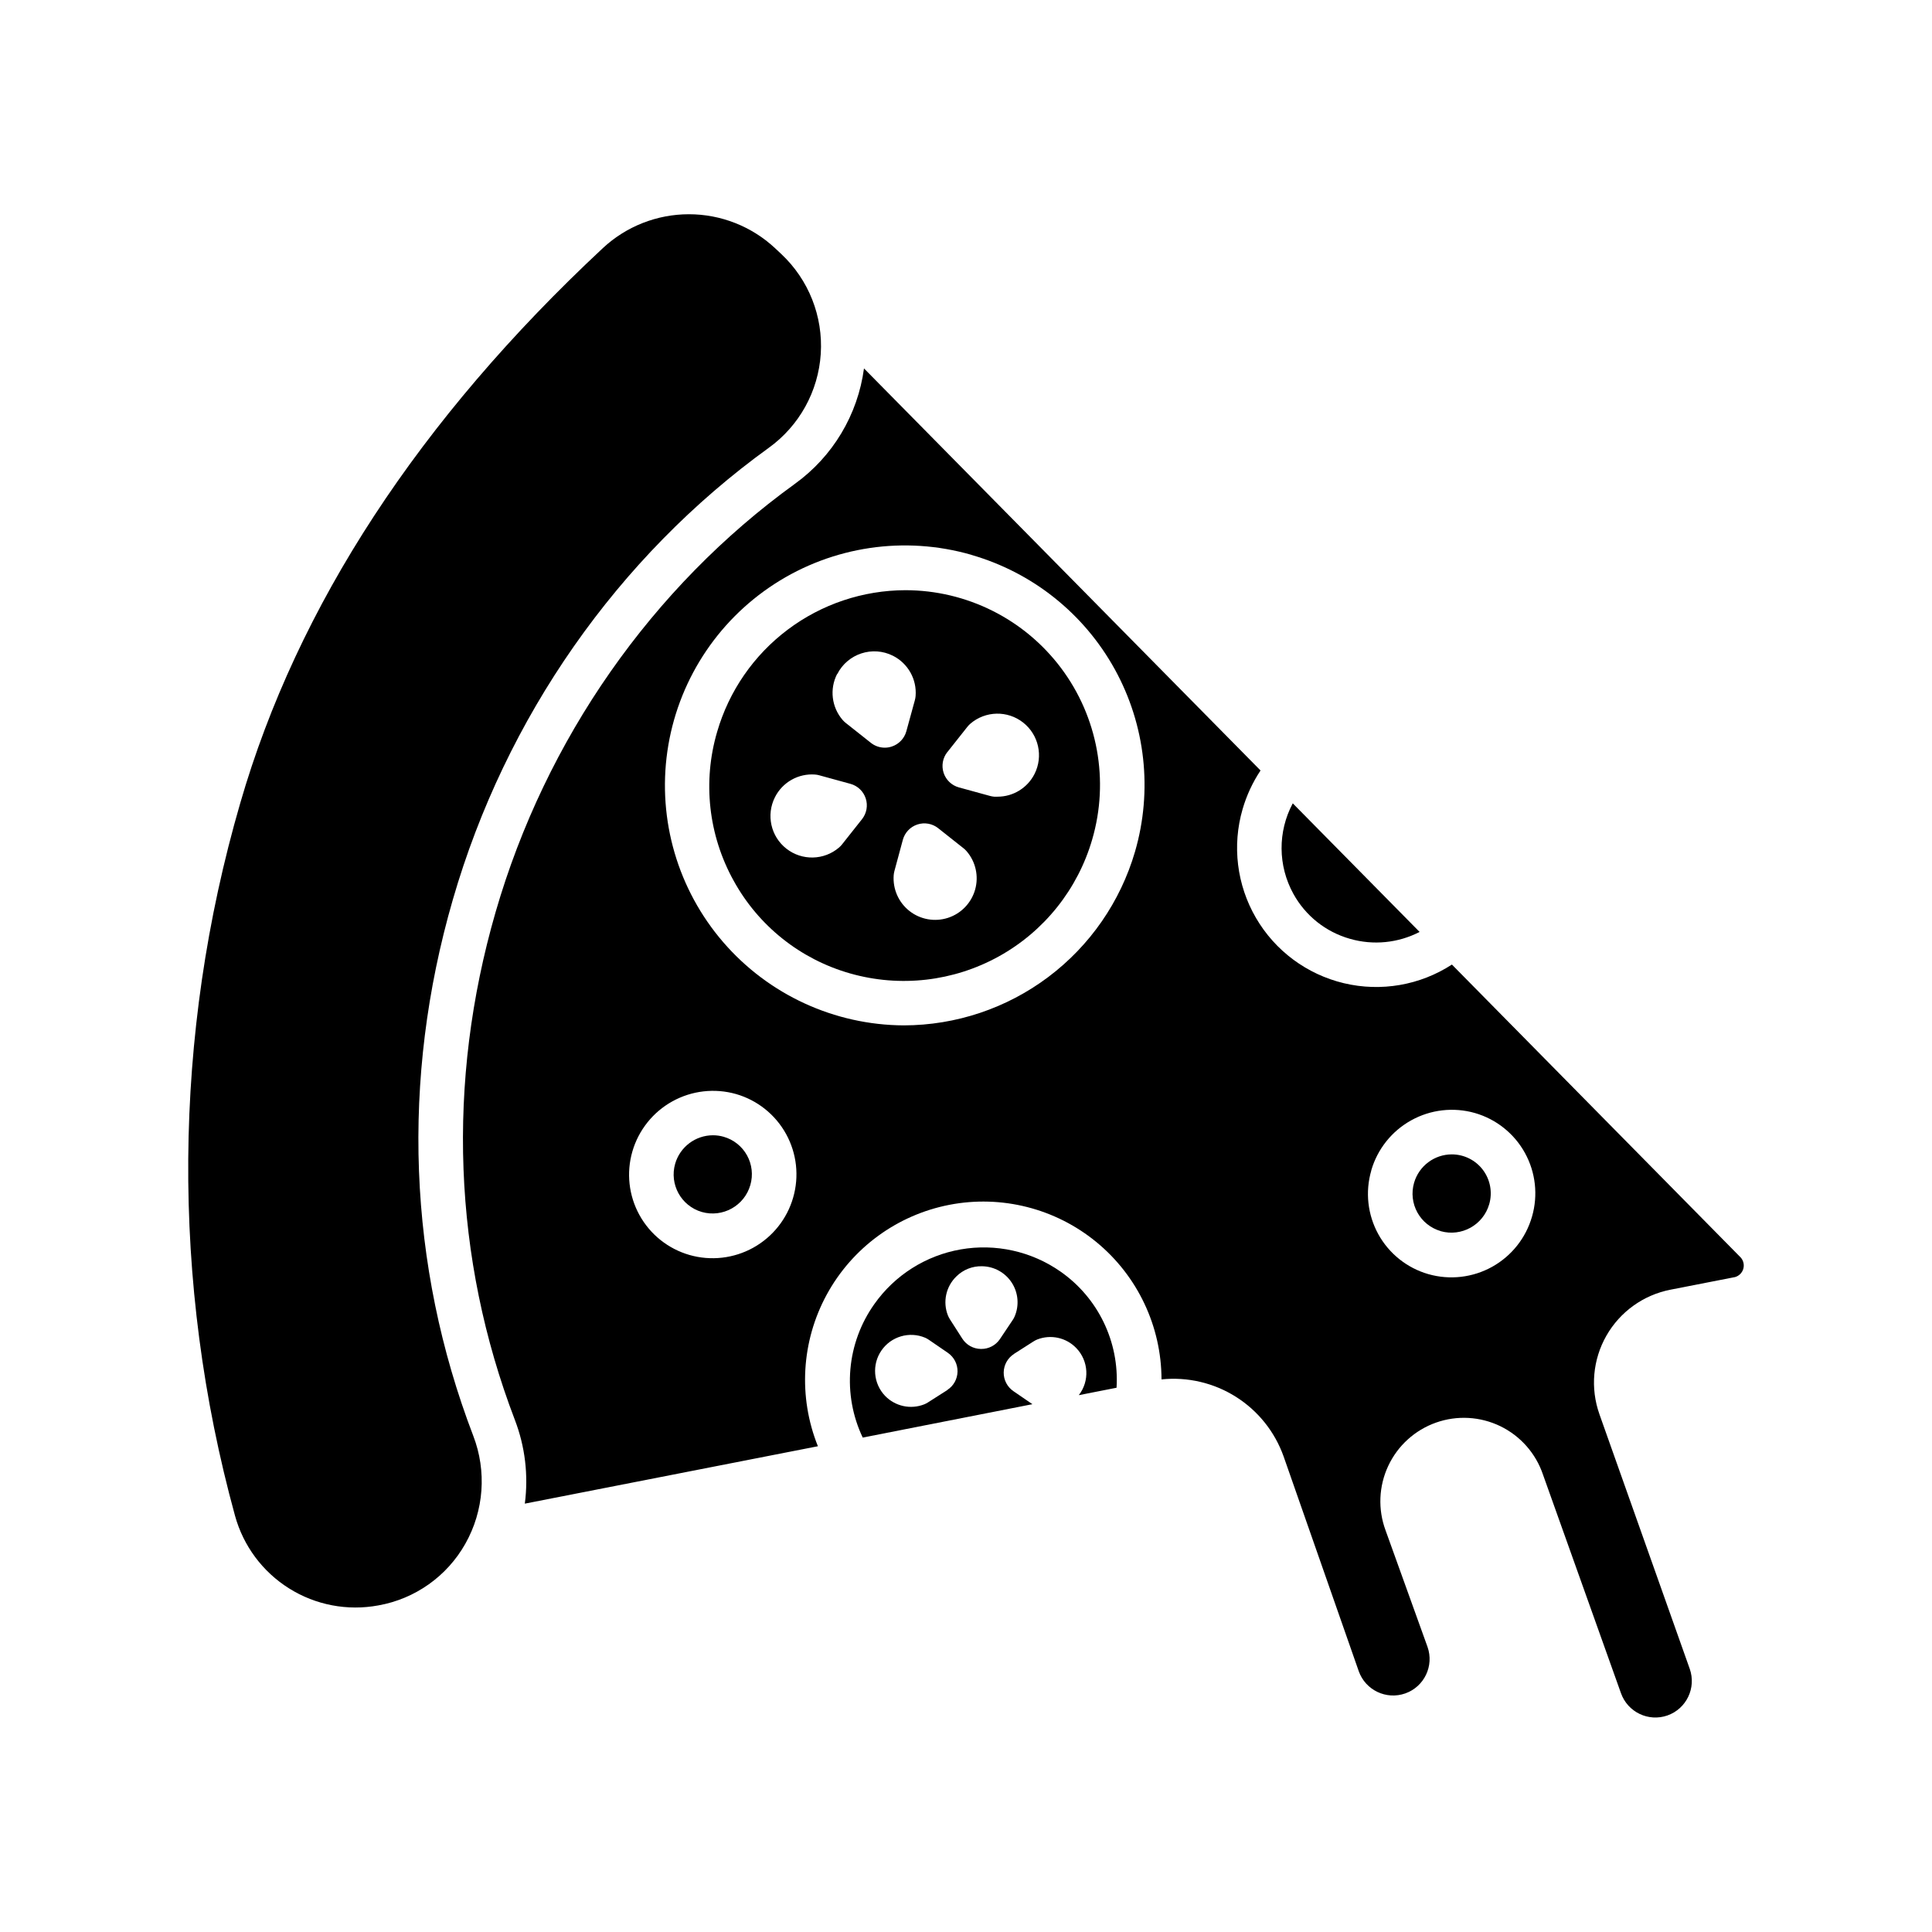 <?xml version="1.0" encoding="UTF-8"?>
<!-- Uploaded to: ICON Repo, www.iconrepo.com, Generator: ICON Repo Mixer Tools -->
<svg fill="#000000" width="800px" height="800px" version="1.1" viewBox="144 144 512 512" xmlns="http://www.w3.org/2000/svg">
 <g>
  <path d="m338.41 377.37c6.586 12 17.707 20.859 30.879 24.598 13.219 3.769 27.395 2.144 39.418-4.516 12.027-6.66 20.926-17.812 24.746-31.016 4.543-15.582 1.484-32.395-8.25-45.383-9.738-12.988-25.02-20.637-41.254-20.645-11.258 0.023-22.203 3.691-31.199 10.457s-15.559 16.266-18.699 27.074c-3.879 13.195-2.309 27.398 4.359 39.43zm56.668-34.078 5.305-6.699c0.234-0.297 0.5-0.57 0.785-0.816 3.988-3.414 9.828-3.543 13.961-0.305 4.129 3.238 5.398 8.941 3.035 13.629-1.871 3.711-5.684 6.047-9.84 6.031h-0.848c-0.375-0.031-0.746-0.098-1.113-0.199l-8.246-2.262c-1.91-0.523-3.43-1.973-4.047-3.856-0.617-1.883-0.25-3.949 0.98-5.504zm-2.422 20.211 6.699 5.305h0.004c0.297 0.238 0.57 0.5 0.816 0.789 2.394 2.789 3.238 6.59 2.25 10.133-0.992 3.543-3.684 6.356-7.176 7.5-3.496 1.145-7.332 0.469-10.223-1.797-2.894-2.269-4.465-5.832-4.188-9.5 0.031-0.375 0.098-0.746 0.195-1.113l2.234-8.273c0.523-1.91 1.973-3.434 3.856-4.051 1.883-0.617 3.949-0.25 5.504 0.98zm-26.773-40.867v0.004c2.742-5.41 9.344-7.578 14.762-4.852 3.977 2.008 6.348 6.215 6 10.656-0.031 0.375-0.098 0.75-0.195 1.113l-2.262 8.246c-0.531 1.91-1.984 3.43-3.867 4.043-0.594 0.199-1.215 0.297-1.844 0.297-1.328 0-2.625-0.445-3.668-1.27l-6.699-5.305h-0.004c-0.293-0.238-0.566-0.5-0.816-0.789-2.902-3.375-3.481-8.172-1.457-12.141zm-16.52 32.641v0.004c2-3.984 6.211-6.359 10.656-6.016 0.375 0.031 0.746 0.098 1.109 0.199l8.246 2.262c1.914 0.523 3.434 1.973 4.051 3.856 0.617 1.883 0.25 3.949-0.98 5.504l-5.305 6.699h0.004c-0.238 0.297-0.504 0.57-0.789 0.816-3.984 3.418-9.828 3.543-13.957 0.305-4.133-3.238-5.402-8.941-3.035-13.625z"/>
  <path d="m412.71 502.8 5.144-3.285h0.004c0.312-0.203 0.641-0.375 0.984-0.523 3.59-1.422 7.688-0.535 10.371 2.246 3.305 3.414 3.594 8.742 0.676 12.496l10.008-1.969c0.754-12.16-4.887-23.832-14.875-30.801-7.691-5.367-17.191-7.473-26.426-5.859-9.238 1.613-17.461 6.816-22.875 14.473-3.621 5.086-5.816 11.051-6.359 17.273s0.586 12.48 3.269 18.121l45.02-8.855h-0.059l-5.039-3.453v-0.004c-1.633-1.121-2.594-2.984-2.562-4.961 0.031-1.98 1.055-3.812 2.719-4.879zm-17.633 9.566-5.156 3.285c-0.312 0.199-0.641 0.371-0.984 0.512-3.594 1.422-7.691 0.535-10.379-2.242-3.133-3.273-3.539-8.297-0.969-12.027 2.574-3.734 7.41-5.144 11.586-3.383 0.344 0.152 0.672 0.336 0.984 0.551l5.039 3.453h-0.004c1.633 1.121 2.594 2.984 2.562 4.961-0.031 1.98-1.051 3.812-2.719 4.879zm13.883-13.453c-1.109 1.621-2.953 2.586-4.918 2.57h-0.098c-1.996-0.02-3.848-1.047-4.922-2.727l-3.297-5.144v-0.004c-0.195-0.312-0.367-0.641-0.512-0.984-1.426-3.59-0.539-7.688 2.246-10.371 1.805-1.785 4.262-2.754 6.797-2.684 3.195 0.047 6.152 1.688 7.883 4.371s2.004 6.055 0.73 8.98c-0.152 0.344-0.336 0.676-0.555 0.984z"/>
  <path d="m335.79 445.26c-0.926-0.266-1.883-0.402-2.844-0.402-4.644 0.008-8.723 3.078-10.02 7.539-1.574 5.477 1.582 11.199 7.059 12.789 5.519 1.57 11.27-1.621 12.859-7.133 0.766-2.633 0.453-5.461-0.871-7.859-1.324-2.402-3.551-4.176-6.184-4.934z"/>
  <path d="m244.26 569.45c9.746-1.727 18.207-7.723 23.062-16.348 4.934-8.738 5.699-19.227 2.098-28.594-17.34-45.266-19.207-94.465-5.422-142.07 13.98-48.363 43.73-90.871 83.719-119.75 8.09-5.824 13.152-14.965 13.793-24.914s-3.207-19.664-10.488-26.48l-1.664-1.555h0.004c-6.191-5.758-14.336-8.961-22.793-8.961-8.453 0-16.598 3.203-22.789 8.961-48.656 45.395-80.992 94.82-96.105 147.07-17.906 61.605-18.391 126.96-1.406 188.83 2.191 8.008 7.312 14.902 14.352 19.312 7.035 4.414 15.473 6.016 23.641 4.5z"/>
  <path d="m501.77 392.8c6.152 1.77 12.754 1.117 18.438-1.828l-33.613-34.078c-4.008 7.504-3.949 16.523 0.16 23.973 3.203 5.828 8.609 10.129 15.016 11.934z"/>
  <path d="m525.79 470.27c5.519 1.562 11.266-1.625 12.863-7.133 0.91-3.117 0.297-6.484-1.648-9.082-1.949-2.598-5.004-4.129-8.254-4.133-4.641 0.004-8.719 3.078-10.008 7.535-0.762 2.633-0.449 5.457 0.875 7.856 1.32 2.402 3.543 4.176 6.172 4.938z"/>
  <path d="m354.62 272.25c-37.863 27.375-66.016 67.641-79.281 113.46-13.066 45.145-11.305 91.668 5.098 134.56 2.719 7.07 3.629 14.703 2.648 22.211l77.668-15.211c-5.254-13.074-4.394-27.809 2.34-40.184s18.641-21.098 32.469-23.789 28.137 0.934 39.02 9.883c10.879 8.949 17.199 22.289 17.23 36.375 6.902-0.715 13.848 0.91 19.715 4.613 5.871 3.707 10.324 9.273 12.648 15.816l19.906 56.895c1.781 5.031 7.301 7.668 12.336 5.891 5.031-1.781 7.668-7.305 5.887-12.336l-11.117-30.879c-2.059-5.555-1.805-11.707 0.711-17.074 2.512-5.367 7.074-9.5 12.66-11.477s11.73-1.629 17.062 0.961c5.328 2.594 9.395 7.215 11.289 12.832l20.664 57.91v-0.004c1.777 5.031 7.293 7.676 12.328 5.906 5.027-1.781 7.668-7.297 5.902-12.332l-23.941-67.492h0.004c-2.445-6.879-1.77-14.48 1.848-20.82 3.617-6.34 9.82-10.789 16.984-12.184l17.113-3.344c1.051-0.305 1.875-1.129 2.18-2.18 0.301-1.055 0.043-2.188-0.684-3.008l-76.535-77.629h-0.004c-8.461 5.496-18.805 7.281-28.621 4.941-9.812-2.34-18.242-8.598-23.312-17.32-5.074-8.723-6.352-19.141-3.531-28.828 1.055-3.629 2.656-7.078 4.75-10.227l-105.09-106.55c-1.641 12.293-8.273 23.367-18.344 30.609zm152.78 181.91c1.637-5.648 5.445-10.418 10.59-13.266 5.144-2.852 11.207-3.547 16.863-1.938 5.652 1.625 10.43 5.434 13.27 10.586 2.84 5.148 3.516 11.219 1.875 16.867-1.621 5.664-5.422 10.449-10.57 13.309-5.148 2.859-11.219 3.559-16.883 1.945-5.656-1.621-10.434-5.43-13.277-10.582-2.84-5.152-3.512-11.223-1.867-16.871zm-153.21 7.223c-1.629 5.652-5.438 10.426-10.582 13.277-5.148 2.848-11.215 3.543-16.871 1.926-5.652-1.625-10.43-5.43-13.27-10.582-2.844-5.152-3.516-11.223-1.875-16.871 1.645-5.644 5.453-10.414 10.594-13.262 5.144-2.848 11.207-3.547 16.863-1.941 5.652 1.625 10.426 5.434 13.266 10.582 2.844 5.152 3.516 11.223 1.875 16.871zm47.23-170.33h0.004c16.195 4.656 29.875 15.566 38.012 30.324 8.137 14.758 10.062 32.148 5.352 48.328-3.871 13.262-11.934 24.914-22.98 33.211-11.047 8.301-24.484 12.797-38.301 12.82-18.391-0.09-35.84-8.133-47.852-22.055-12.012-13.926-17.406-32.367-14.797-50.57 2.613-18.203 12.977-34.383 28.414-44.371 15.441-9.984 34.449-12.801 52.121-7.715z"/>
 </g>
</svg>